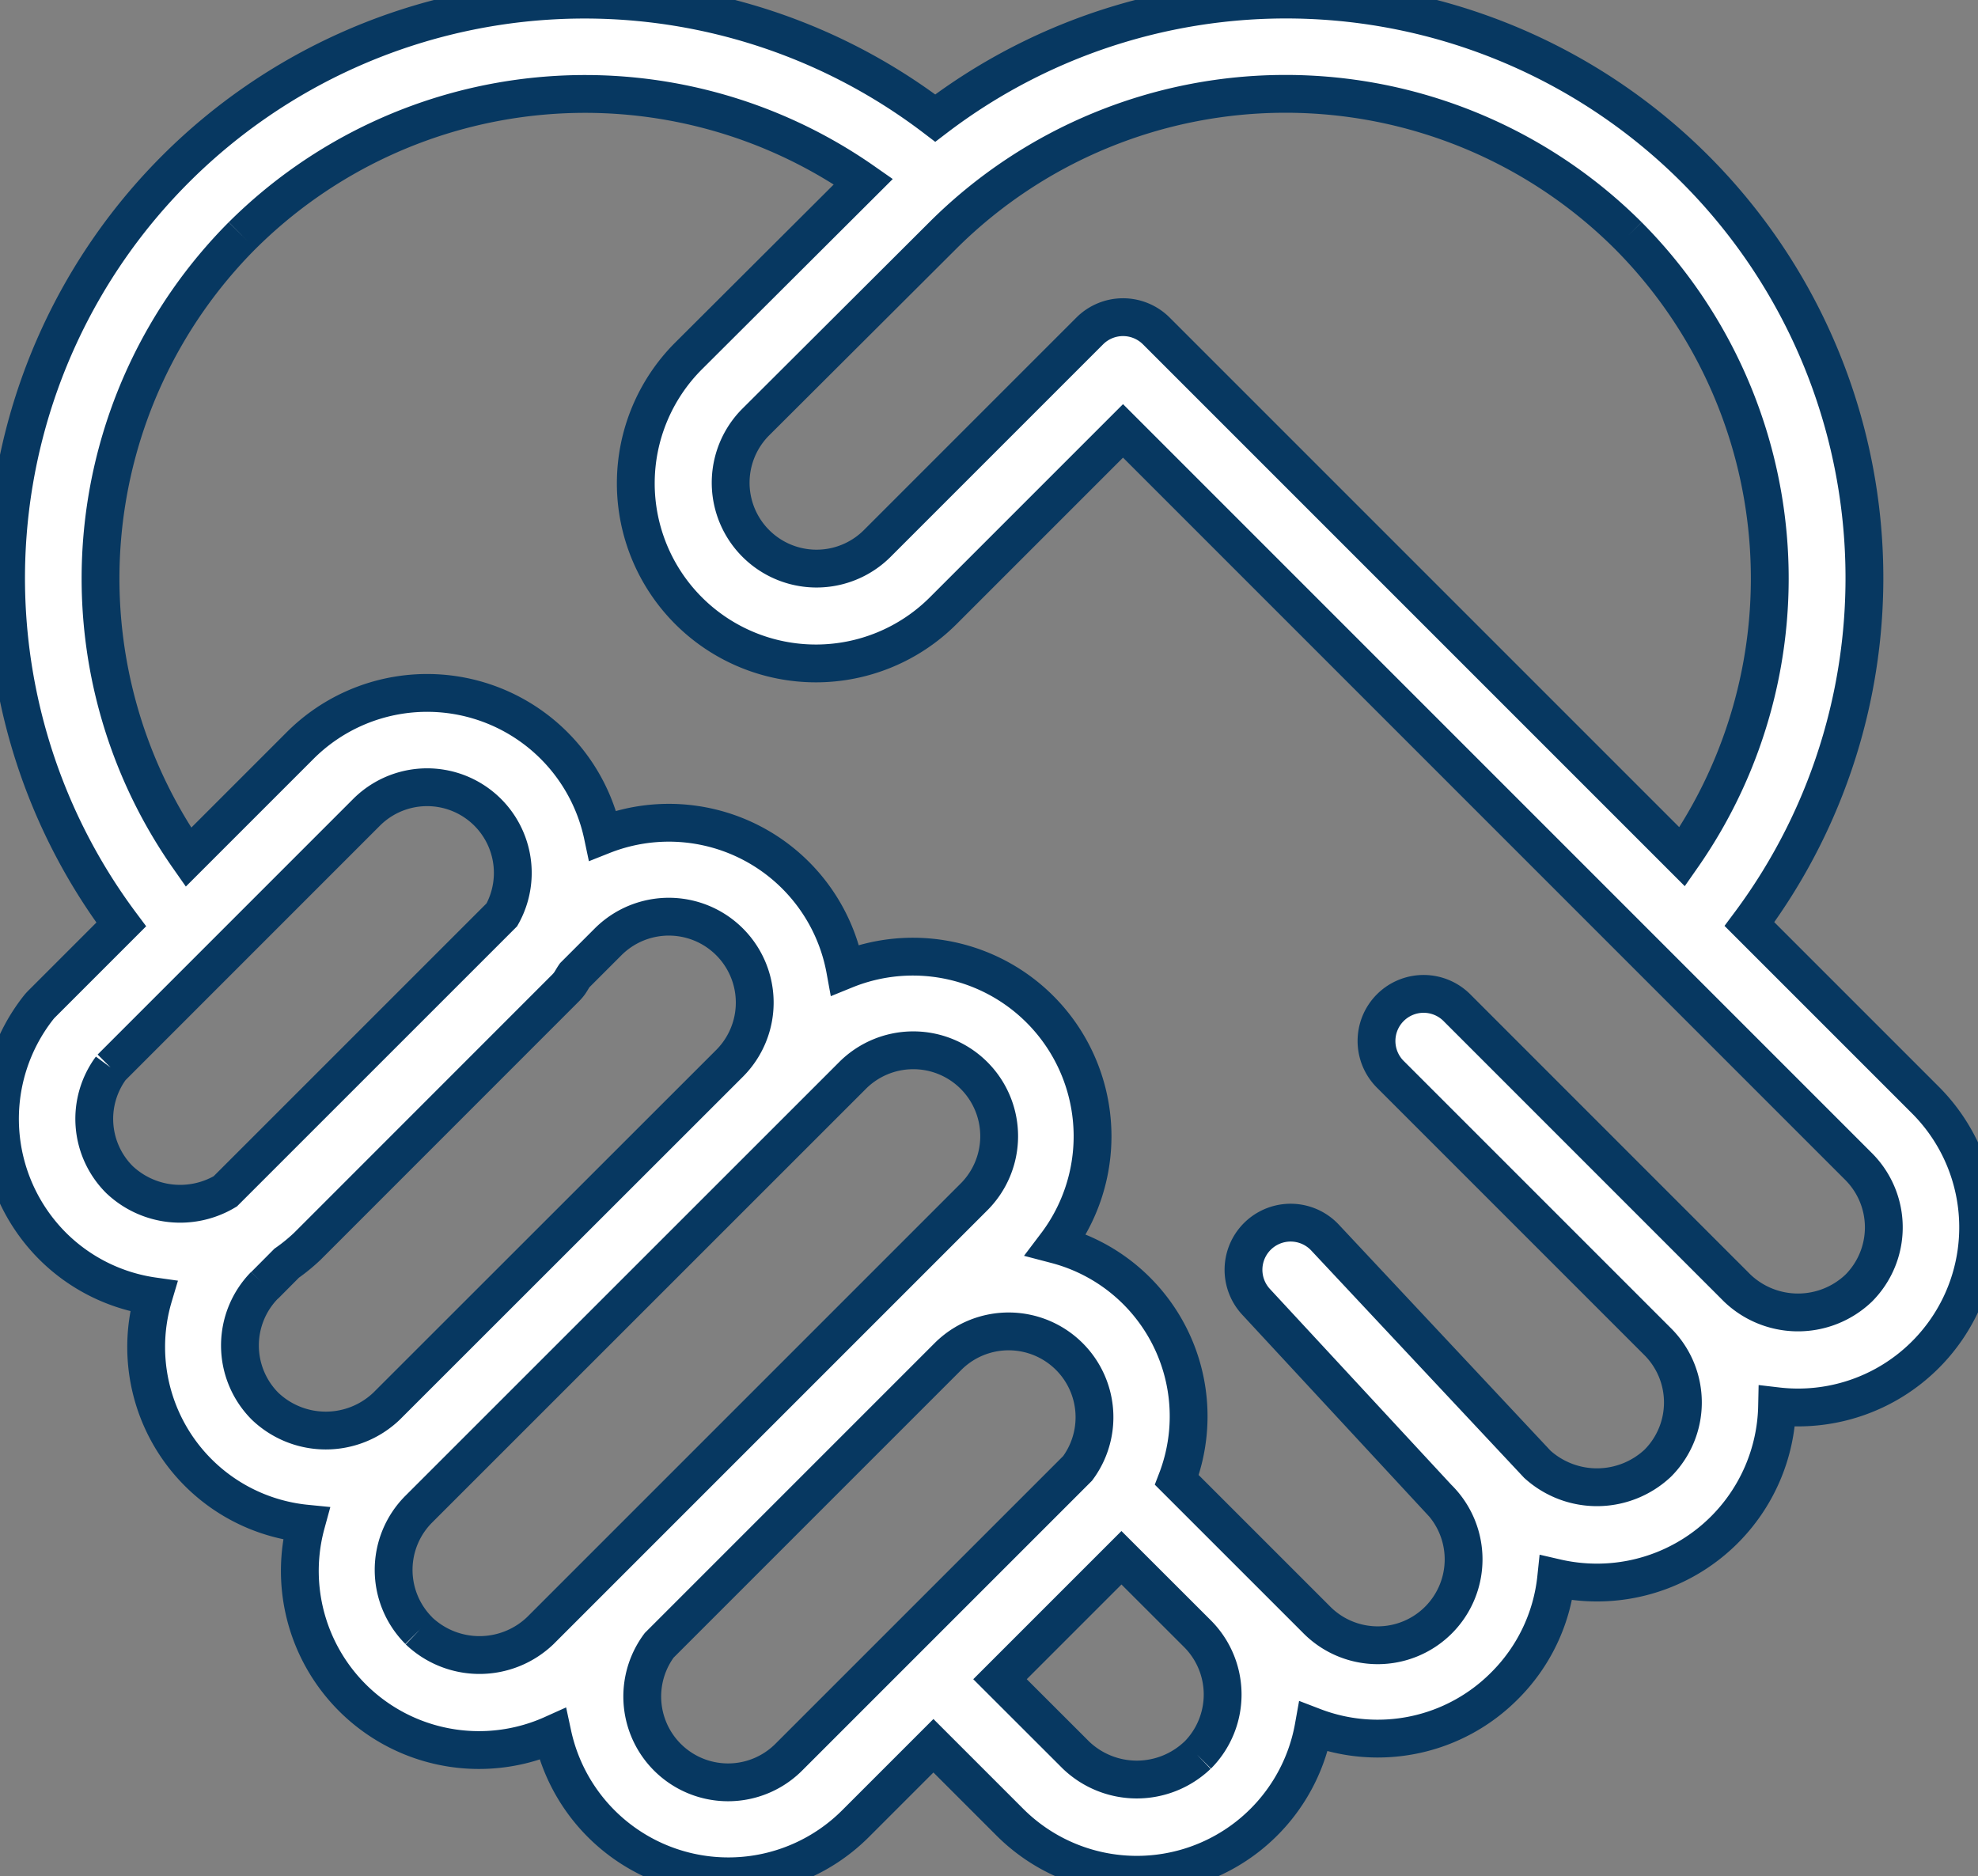 <svg xmlns="http://www.w3.org/2000/svg" xmlns:xlink="http://www.w3.org/1999/xlink" width="104.608" height="99.227" viewBox="0 0 104.608 99.227">
  <rect x="0" y="0" width="104.608" height="99.227" fill="#808080" stroke="none"/>
  <defs>
    <clipPath id="clip-path">
      <rect id="Rectangle_140366" data-name="Rectangle 140366" width="104.608" height="99.227" fill="#fff" stroke="#073861" stroke-width="2"/>
    </clipPath>
  </defs>
  <g id="Group_45801" data-name="Group 45801" transform="translate(0 0.003)">
    <g id="Group_45800" data-name="Group 45800" transform="translate(0 -0.003)" clip-path="url(#clip-path)">
      <path id="Path_64122" data-name="Path 64122" d="M53.387,96.341a9.5,9.5,0,0,0,16.088-5.027,9.454,9.454,0,0,0,10.086-2.157A9.434,9.434,0,0,0,82.3,83.443a9.6,9.6,0,0,0,2.163.245,9.524,9.524,0,0,0,9.52-9.323,9.524,9.524,0,0,0,7.844-16.193l-9.306-9.306A30.589,30.589,0,0,0,49.461,6.241,30.592,30.592,0,0,0,6.411,48.886L2.232,53.065a2.294,2.294,0,0,0-.2.221A9.52,9.52,0,0,0,2.788,65.9a9.423,9.423,0,0,0,5.333,2.652,9.387,9.387,0,0,0,8.072,12.021A9.474,9.474,0,0,0,29.222,91.711,9.51,9.51,0,0,0,45.244,96.44l4.121-4.121Zm9.945-3.522a4.651,4.651,0,0,1-6.423,0L52.886,88.8l6.423-6.423L63.335,86.4a4.55,4.55,0,0,1,0,6.42M86.111,12.455A25.708,25.708,0,0,1,88.963,45.31L61.153,17.5a2.49,2.49,0,0,0-3.522,0L46.361,28.77a4.542,4.542,0,0,1-6.423-6.423L49.9,12.412a25.668,25.668,0,0,1,36.211.043m-73.306,0A25.7,25.7,0,0,1,45.662,9.6l-9.247,9.221A9.523,9.523,0,0,0,49.883,32.293l9.509-9.509L98.3,61.694a4.55,4.55,0,0,1,0,6.423,4.651,4.651,0,0,1-6.423,0l-.675-.676-.011-.01L77.087,53.325a2.491,2.491,0,1,0-3.522,3.522L87.678,70.96a4.543,4.543,0,0,1-.007,6.417,4.7,4.7,0,0,1-6.366.058L70.078,65.448a2.491,2.491,0,0,0-3.645,3.4l9.606,10.369a4.542,4.542,0,1,1-6.423,6.423l-2.759-2.759,0,0h0l-4.619-4.618a9.384,9.384,0,0,0-6.382-12.442A9.5,9.5,0,0,0,44.7,51.289a9.481,9.481,0,0,0-12.822-7.114,9.495,9.495,0,0,0-16.024-4.733l-5.89,5.89a25.706,25.706,0,0,1,2.839-32.876M5.871,56.472,19.377,42.964a4.531,4.531,0,0,1,7.165,5.41L11.914,63a4.667,4.667,0,0,1-5.6-.625,4.536,4.536,0,0,1-.439-5.906m8.123,11.5L15.16,66.8a9.544,9.544,0,0,0,1.1-.9L29.879,52.277a2.306,2.306,0,0,0,.2-.221c.12-.153.2-.323.311-.481l1.757-1.757a4.541,4.541,0,0,1,6.449,6.4L20.441,74.363a4.651,4.651,0,0,1-6.423,0,4.548,4.548,0,0,1-.024-6.4m8.153,18.267a4.543,4.543,0,0,1,0-6.423L45.054,56.905a4.542,4.542,0,1,1,6.423,6.423L28.57,86.235a4.651,4.651,0,0,1-6.423,0m19.574,6.683A4.539,4.539,0,0,1,34.86,87.01L50.128,71.741a4.54,4.54,0,0,1,6.863,5.908Z" transform="translate(0 0.003)" fill="#fff" stroke="#073861" stroke-width="2"/>
    </g>
  </g>
</svg>
